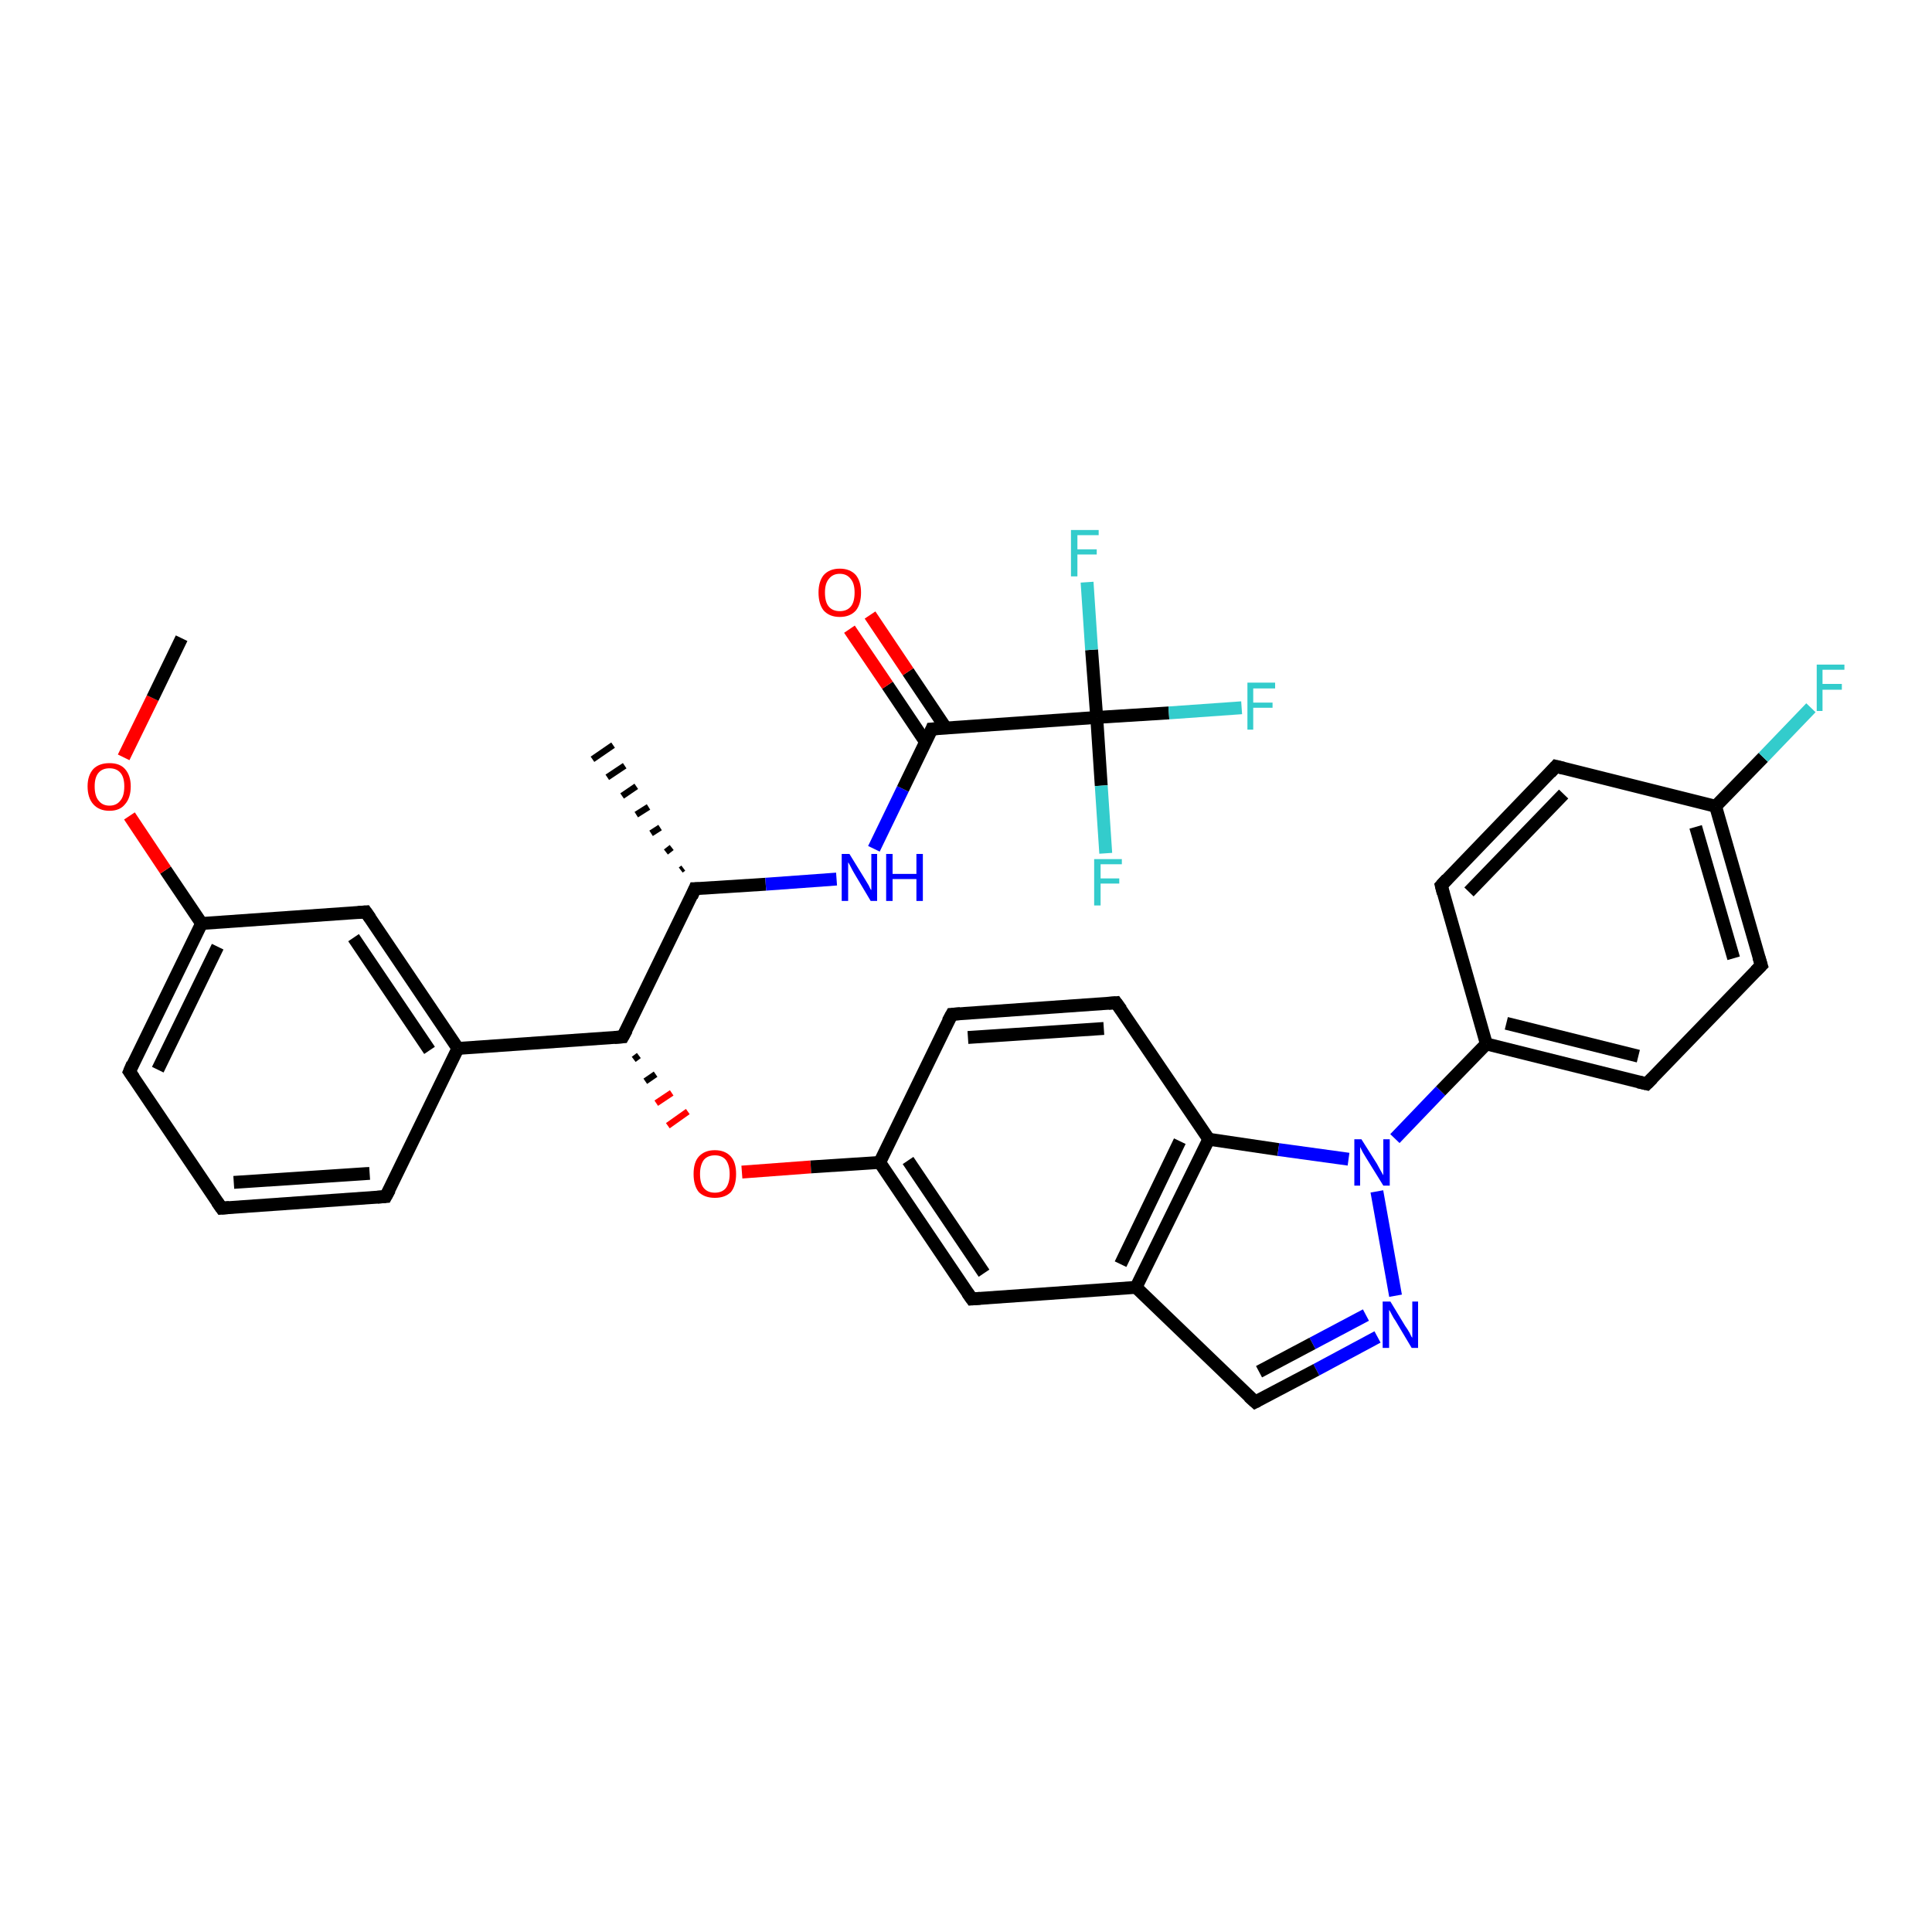 <?xml version='1.0' encoding='iso-8859-1'?>
<svg version='1.1' baseProfile='full'
              xmlns='http://www.w3.org/2000/svg'
                      xmlns:rdkit='http://www.rdkit.org/xml'
                      xmlns:xlink='http://www.w3.org/1999/xlink'
                  xml:space='preserve'
width='300px' height='300px' viewBox='0 0 300 300'>
<!-- END OF HEADER -->
<rect style='opacity:0;fill:#FFFFFF;stroke:none' width='900.0' height='300.0' x='0.0' y='0.0'> </rect>
<path class='bond-0 atom-1 atom-0' d='M 105.7,135.1 L 106.1,134.8' style='fill:none;fill-rule:evenodd;stroke:#000000;stroke-width:1.0px;stroke-linecap:butt;stroke-linejoin:miter;stroke-opacity:1' />
<path class='bond-0 atom-1 atom-0' d='M 103.4,132.3 L 104.3,131.6' style='fill:none;fill-rule:evenodd;stroke:#000000;stroke-width:1.0px;stroke-linecap:butt;stroke-linejoin:miter;stroke-opacity:1' />
<path class='bond-0 atom-1 atom-0' d='M 101.1,129.4 L 102.5,128.5' style='fill:none;fill-rule:evenodd;stroke:#000000;stroke-width:1.0px;stroke-linecap:butt;stroke-linejoin:miter;stroke-opacity:1' />
<path class='bond-0 atom-1 atom-0' d='M 98.8,126.5 L 100.7,125.3' style='fill:none;fill-rule:evenodd;stroke:#000000;stroke-width:1.0px;stroke-linecap:butt;stroke-linejoin:miter;stroke-opacity:1' />
<path class='bond-0 atom-1 atom-0' d='M 96.6,123.6 L 98.8,122.1' style='fill:none;fill-rule:evenodd;stroke:#000000;stroke-width:1.0px;stroke-linecap:butt;stroke-linejoin:miter;stroke-opacity:1' />
<path class='bond-0 atom-1 atom-0' d='M 94.3,120.7 L 97.0,118.9' style='fill:none;fill-rule:evenodd;stroke:#000000;stroke-width:1.0px;stroke-linecap:butt;stroke-linejoin:miter;stroke-opacity:1' />
<path class='bond-0 atom-1 atom-0' d='M 92.0,117.9 L 95.2,115.7' style='fill:none;fill-rule:evenodd;stroke:#000000;stroke-width:1.0px;stroke-linecap:butt;stroke-linejoin:miter;stroke-opacity:1' />
<path class='bond-1 atom-1 atom-2' d='M 107.9,138.0 L 96.7,161.0' style='fill:none;fill-rule:evenodd;stroke:#000000;stroke-width:2.0px;stroke-linecap:butt;stroke-linejoin:miter;stroke-opacity:1' />
<path class='bond-2 atom-2 atom-3' d='M 96.7,161.0 L 71.1,162.8' style='fill:none;fill-rule:evenodd;stroke:#000000;stroke-width:2.0px;stroke-linecap:butt;stroke-linejoin:miter;stroke-opacity:1' />
<path class='bond-3 atom-3 atom-4' d='M 71.1,162.8 L 56.8,141.6' style='fill:none;fill-rule:evenodd;stroke:#000000;stroke-width:2.0px;stroke-linecap:butt;stroke-linejoin:miter;stroke-opacity:1' />
<path class='bond-3 atom-3 atom-4' d='M 66.7,163.1 L 54.9,145.6' style='fill:none;fill-rule:evenodd;stroke:#000000;stroke-width:2.0px;stroke-linecap:butt;stroke-linejoin:miter;stroke-opacity:1' />
<path class='bond-4 atom-4 atom-5' d='M 56.8,141.6 L 31.3,143.4' style='fill:none;fill-rule:evenodd;stroke:#000000;stroke-width:2.0px;stroke-linecap:butt;stroke-linejoin:miter;stroke-opacity:1' />
<path class='bond-5 atom-5 atom-6' d='M 31.3,143.4 L 20.1,166.4' style='fill:none;fill-rule:evenodd;stroke:#000000;stroke-width:2.0px;stroke-linecap:butt;stroke-linejoin:miter;stroke-opacity:1' />
<path class='bond-5 atom-5 atom-6' d='M 33.8,147.0 L 24.5,166.1' style='fill:none;fill-rule:evenodd;stroke:#000000;stroke-width:2.0px;stroke-linecap:butt;stroke-linejoin:miter;stroke-opacity:1' />
<path class='bond-6 atom-6 atom-7' d='M 20.1,166.4 L 34.4,187.6' style='fill:none;fill-rule:evenodd;stroke:#000000;stroke-width:2.0px;stroke-linecap:butt;stroke-linejoin:miter;stroke-opacity:1' />
<path class='bond-7 atom-7 atom-8' d='M 34.4,187.6 L 59.9,185.8' style='fill:none;fill-rule:evenodd;stroke:#000000;stroke-width:2.0px;stroke-linecap:butt;stroke-linejoin:miter;stroke-opacity:1' />
<path class='bond-7 atom-7 atom-8' d='M 36.3,183.6 L 57.4,182.2' style='fill:none;fill-rule:evenodd;stroke:#000000;stroke-width:2.0px;stroke-linecap:butt;stroke-linejoin:miter;stroke-opacity:1' />
<path class='bond-8 atom-5 atom-9' d='M 31.3,143.4 L 25.7,135.1' style='fill:none;fill-rule:evenodd;stroke:#000000;stroke-width:2.0px;stroke-linecap:butt;stroke-linejoin:miter;stroke-opacity:1' />
<path class='bond-8 atom-5 atom-9' d='M 25.7,135.1 L 20.1,126.7' style='fill:none;fill-rule:evenodd;stroke:#FF0000;stroke-width:2.0px;stroke-linecap:butt;stroke-linejoin:miter;stroke-opacity:1' />
<path class='bond-9 atom-9 atom-10' d='M 19.2,117.6 L 23.7,108.4' style='fill:none;fill-rule:evenodd;stroke:#FF0000;stroke-width:2.0px;stroke-linecap:butt;stroke-linejoin:miter;stroke-opacity:1' />
<path class='bond-9 atom-9 atom-10' d='M 23.7,108.4 L 28.2,99.1' style='fill:none;fill-rule:evenodd;stroke:#000000;stroke-width:2.0px;stroke-linecap:butt;stroke-linejoin:miter;stroke-opacity:1' />
<path class='bond-10 atom-2 atom-11' d='M 98.4,164.5 L 99.2,163.9' style='fill:none;fill-rule:evenodd;stroke:#000000;stroke-width:1.0px;stroke-linecap:butt;stroke-linejoin:miter;stroke-opacity:1' />
<path class='bond-10 atom-2 atom-11' d='M 100.2,167.9 L 101.8,166.8' style='fill:none;fill-rule:evenodd;stroke:#000000;stroke-width:1.0px;stroke-linecap:butt;stroke-linejoin:miter;stroke-opacity:1' />
<path class='bond-10 atom-2 atom-11' d='M 101.9,171.3 L 104.3,169.7' style='fill:none;fill-rule:evenodd;stroke:#FF0000;stroke-width:1.0px;stroke-linecap:butt;stroke-linejoin:miter;stroke-opacity:1' />
<path class='bond-10 atom-2 atom-11' d='M 103.7,174.8 L 106.8,172.6' style='fill:none;fill-rule:evenodd;stroke:#FF0000;stroke-width:1.0px;stroke-linecap:butt;stroke-linejoin:miter;stroke-opacity:1' />
<path class='bond-11 atom-11 atom-12' d='M 115.2,182.0 L 125.9,181.2' style='fill:none;fill-rule:evenodd;stroke:#FF0000;stroke-width:2.0px;stroke-linecap:butt;stroke-linejoin:miter;stroke-opacity:1' />
<path class='bond-11 atom-11 atom-12' d='M 125.9,181.2 L 136.6,180.5' style='fill:none;fill-rule:evenodd;stroke:#000000;stroke-width:2.0px;stroke-linecap:butt;stroke-linejoin:miter;stroke-opacity:1' />
<path class='bond-12 atom-12 atom-13' d='M 136.6,180.5 L 150.9,201.7' style='fill:none;fill-rule:evenodd;stroke:#000000;stroke-width:2.0px;stroke-linecap:butt;stroke-linejoin:miter;stroke-opacity:1' />
<path class='bond-12 atom-12 atom-13' d='M 141.0,180.2 L 152.8,197.7' style='fill:none;fill-rule:evenodd;stroke:#000000;stroke-width:2.0px;stroke-linecap:butt;stroke-linejoin:miter;stroke-opacity:1' />
<path class='bond-13 atom-13 atom-14' d='M 150.9,201.7 L 176.4,199.9' style='fill:none;fill-rule:evenodd;stroke:#000000;stroke-width:2.0px;stroke-linecap:butt;stroke-linejoin:miter;stroke-opacity:1' />
<path class='bond-14 atom-14 atom-15' d='M 176.4,199.9 L 187.7,176.9' style='fill:none;fill-rule:evenodd;stroke:#000000;stroke-width:2.0px;stroke-linecap:butt;stroke-linejoin:miter;stroke-opacity:1' />
<path class='bond-14 atom-14 atom-15' d='M 174.0,196.3 L 183.2,177.2' style='fill:none;fill-rule:evenodd;stroke:#000000;stroke-width:2.0px;stroke-linecap:butt;stroke-linejoin:miter;stroke-opacity:1' />
<path class='bond-15 atom-15 atom-16' d='M 187.7,176.9 L 173.3,155.7' style='fill:none;fill-rule:evenodd;stroke:#000000;stroke-width:2.0px;stroke-linecap:butt;stroke-linejoin:miter;stroke-opacity:1' />
<path class='bond-16 atom-16 atom-17' d='M 173.3,155.7 L 147.8,157.5' style='fill:none;fill-rule:evenodd;stroke:#000000;stroke-width:2.0px;stroke-linecap:butt;stroke-linejoin:miter;stroke-opacity:1' />
<path class='bond-16 atom-16 atom-17' d='M 171.4,159.7 L 150.3,161.1' style='fill:none;fill-rule:evenodd;stroke:#000000;stroke-width:2.0px;stroke-linecap:butt;stroke-linejoin:miter;stroke-opacity:1' />
<path class='bond-17 atom-15 atom-18' d='M 187.7,176.9 L 198.5,178.5' style='fill:none;fill-rule:evenodd;stroke:#000000;stroke-width:2.0px;stroke-linecap:butt;stroke-linejoin:miter;stroke-opacity:1' />
<path class='bond-17 atom-15 atom-18' d='M 198.5,178.5 L 209.4,180.0' style='fill:none;fill-rule:evenodd;stroke:#0000FF;stroke-width:2.0px;stroke-linecap:butt;stroke-linejoin:miter;stroke-opacity:1' />
<path class='bond-18 atom-18 atom-19' d='M 213.8,185.0 L 216.7,201.2' style='fill:none;fill-rule:evenodd;stroke:#0000FF;stroke-width:2.0px;stroke-linecap:butt;stroke-linejoin:miter;stroke-opacity:1' />
<path class='bond-19 atom-19 atom-20' d='M 213.9,207.6 L 204.4,212.7' style='fill:none;fill-rule:evenodd;stroke:#0000FF;stroke-width:2.0px;stroke-linecap:butt;stroke-linejoin:miter;stroke-opacity:1' />
<path class='bond-19 atom-19 atom-20' d='M 204.4,212.7 L 194.9,217.7' style='fill:none;fill-rule:evenodd;stroke:#000000;stroke-width:2.0px;stroke-linecap:butt;stroke-linejoin:miter;stroke-opacity:1' />
<path class='bond-19 atom-19 atom-20' d='M 212.1,204.2 L 203.8,208.6' style='fill:none;fill-rule:evenodd;stroke:#0000FF;stroke-width:2.0px;stroke-linecap:butt;stroke-linejoin:miter;stroke-opacity:1' />
<path class='bond-19 atom-19 atom-20' d='M 203.8,208.6 L 195.5,213.0' style='fill:none;fill-rule:evenodd;stroke:#000000;stroke-width:2.0px;stroke-linecap:butt;stroke-linejoin:miter;stroke-opacity:1' />
<path class='bond-20 atom-18 atom-21' d='M 216.6,176.8 L 223.7,169.4' style='fill:none;fill-rule:evenodd;stroke:#0000FF;stroke-width:2.0px;stroke-linecap:butt;stroke-linejoin:miter;stroke-opacity:1' />
<path class='bond-20 atom-18 atom-21' d='M 223.7,169.4 L 230.8,162.1' style='fill:none;fill-rule:evenodd;stroke:#000000;stroke-width:2.0px;stroke-linecap:butt;stroke-linejoin:miter;stroke-opacity:1' />
<path class='bond-21 atom-21 atom-22' d='M 230.8,162.1 L 255.7,168.3' style='fill:none;fill-rule:evenodd;stroke:#000000;stroke-width:2.0px;stroke-linecap:butt;stroke-linejoin:miter;stroke-opacity:1' />
<path class='bond-21 atom-21 atom-22' d='M 233.9,158.9 L 254.4,164.0' style='fill:none;fill-rule:evenodd;stroke:#000000;stroke-width:2.0px;stroke-linecap:butt;stroke-linejoin:miter;stroke-opacity:1' />
<path class='bond-22 atom-22 atom-23' d='M 255.7,168.3 L 273.5,149.9' style='fill:none;fill-rule:evenodd;stroke:#000000;stroke-width:2.0px;stroke-linecap:butt;stroke-linejoin:miter;stroke-opacity:1' />
<path class='bond-23 atom-23 atom-24' d='M 273.5,149.9 L 266.4,125.2' style='fill:none;fill-rule:evenodd;stroke:#000000;stroke-width:2.0px;stroke-linecap:butt;stroke-linejoin:miter;stroke-opacity:1' />
<path class='bond-23 atom-23 atom-24' d='M 269.2,148.8 L 263.3,128.4' style='fill:none;fill-rule:evenodd;stroke:#000000;stroke-width:2.0px;stroke-linecap:butt;stroke-linejoin:miter;stroke-opacity:1' />
<path class='bond-24 atom-24 atom-25' d='M 266.4,125.2 L 241.6,119.0' style='fill:none;fill-rule:evenodd;stroke:#000000;stroke-width:2.0px;stroke-linecap:butt;stroke-linejoin:miter;stroke-opacity:1' />
<path class='bond-25 atom-25 atom-26' d='M 241.6,119.0 L 223.8,137.5' style='fill:none;fill-rule:evenodd;stroke:#000000;stroke-width:2.0px;stroke-linecap:butt;stroke-linejoin:miter;stroke-opacity:1' />
<path class='bond-25 atom-25 atom-26' d='M 242.8,123.3 L 228.1,138.5' style='fill:none;fill-rule:evenodd;stroke:#000000;stroke-width:2.0px;stroke-linecap:butt;stroke-linejoin:miter;stroke-opacity:1' />
<path class='bond-26 atom-24 atom-27' d='M 266.4,125.2 L 273.8,117.6' style='fill:none;fill-rule:evenodd;stroke:#000000;stroke-width:2.0px;stroke-linecap:butt;stroke-linejoin:miter;stroke-opacity:1' />
<path class='bond-26 atom-24 atom-27' d='M 273.8,117.6 L 281.2,109.9' style='fill:none;fill-rule:evenodd;stroke:#33CCCC;stroke-width:2.0px;stroke-linecap:butt;stroke-linejoin:miter;stroke-opacity:1' />
<path class='bond-27 atom-1 atom-28' d='M 107.9,138.0 L 118.9,137.3' style='fill:none;fill-rule:evenodd;stroke:#000000;stroke-width:2.0px;stroke-linecap:butt;stroke-linejoin:miter;stroke-opacity:1' />
<path class='bond-27 atom-1 atom-28' d='M 118.9,137.3 L 129.9,136.5' style='fill:none;fill-rule:evenodd;stroke:#0000FF;stroke-width:2.0px;stroke-linecap:butt;stroke-linejoin:miter;stroke-opacity:1' />
<path class='bond-28 atom-28 atom-29' d='M 135.7,131.8 L 140.2,122.5' style='fill:none;fill-rule:evenodd;stroke:#0000FF;stroke-width:2.0px;stroke-linecap:butt;stroke-linejoin:miter;stroke-opacity:1' />
<path class='bond-28 atom-28 atom-29' d='M 140.2,122.5 L 144.7,113.2' style='fill:none;fill-rule:evenodd;stroke:#000000;stroke-width:2.0px;stroke-linecap:butt;stroke-linejoin:miter;stroke-opacity:1' />
<path class='bond-29 atom-29 atom-30' d='M 146.9,113.1 L 141.0,104.3' style='fill:none;fill-rule:evenodd;stroke:#000000;stroke-width:2.0px;stroke-linecap:butt;stroke-linejoin:miter;stroke-opacity:1' />
<path class='bond-29 atom-29 atom-30' d='M 141.0,104.3 L 135.1,95.5' style='fill:none;fill-rule:evenodd;stroke:#FF0000;stroke-width:2.0px;stroke-linecap:butt;stroke-linejoin:miter;stroke-opacity:1' />
<path class='bond-29 atom-29 atom-30' d='M 143.7,115.2 L 137.8,106.4' style='fill:none;fill-rule:evenodd;stroke:#000000;stroke-width:2.0px;stroke-linecap:butt;stroke-linejoin:miter;stroke-opacity:1' />
<path class='bond-29 atom-29 atom-30' d='M 137.8,106.4 L 131.9,97.7' style='fill:none;fill-rule:evenodd;stroke:#FF0000;stroke-width:2.0px;stroke-linecap:butt;stroke-linejoin:miter;stroke-opacity:1' />
<path class='bond-30 atom-29 atom-31' d='M 144.7,113.2 L 170.3,111.4' style='fill:none;fill-rule:evenodd;stroke:#000000;stroke-width:2.0px;stroke-linecap:butt;stroke-linejoin:miter;stroke-opacity:1' />
<path class='bond-31 atom-31 atom-32' d='M 170.3,111.4 L 181.5,110.7' style='fill:none;fill-rule:evenodd;stroke:#000000;stroke-width:2.0px;stroke-linecap:butt;stroke-linejoin:miter;stroke-opacity:1' />
<path class='bond-31 atom-31 atom-32' d='M 181.5,110.7 L 192.8,109.9' style='fill:none;fill-rule:evenodd;stroke:#33CCCC;stroke-width:2.0px;stroke-linecap:butt;stroke-linejoin:miter;stroke-opacity:1' />
<path class='bond-32 atom-31 atom-33' d='M 170.3,111.4 L 169.5,100.9' style='fill:none;fill-rule:evenodd;stroke:#000000;stroke-width:2.0px;stroke-linecap:butt;stroke-linejoin:miter;stroke-opacity:1' />
<path class='bond-32 atom-31 atom-33' d='M 169.5,100.9 L 168.8,90.4' style='fill:none;fill-rule:evenodd;stroke:#33CCCC;stroke-width:2.0px;stroke-linecap:butt;stroke-linejoin:miter;stroke-opacity:1' />
<path class='bond-33 atom-31 atom-34' d='M 170.3,111.4 L 171.0,122.0' style='fill:none;fill-rule:evenodd;stroke:#000000;stroke-width:2.0px;stroke-linecap:butt;stroke-linejoin:miter;stroke-opacity:1' />
<path class='bond-33 atom-31 atom-34' d='M 171.0,122.0 L 171.7,132.5' style='fill:none;fill-rule:evenodd;stroke:#33CCCC;stroke-width:2.0px;stroke-linecap:butt;stroke-linejoin:miter;stroke-opacity:1' />
<path class='bond-34 atom-8 atom-3' d='M 59.9,185.8 L 71.1,162.8' style='fill:none;fill-rule:evenodd;stroke:#000000;stroke-width:2.0px;stroke-linecap:butt;stroke-linejoin:miter;stroke-opacity:1' />
<path class='bond-35 atom-17 atom-12' d='M 147.8,157.5 L 136.6,180.5' style='fill:none;fill-rule:evenodd;stroke:#000000;stroke-width:2.0px;stroke-linecap:butt;stroke-linejoin:miter;stroke-opacity:1' />
<path class='bond-36 atom-20 atom-14' d='M 194.9,217.7 L 176.4,199.9' style='fill:none;fill-rule:evenodd;stroke:#000000;stroke-width:2.0px;stroke-linecap:butt;stroke-linejoin:miter;stroke-opacity:1' />
<path class='bond-37 atom-26 atom-21' d='M 223.8,137.5 L 230.8,162.1' style='fill:none;fill-rule:evenodd;stroke:#000000;stroke-width:2.0px;stroke-linecap:butt;stroke-linejoin:miter;stroke-opacity:1' />
<path d='M 107.4,139.2 L 107.9,138.0 L 108.5,138.0' style='fill:none;stroke:#000000;stroke-width:2.0px;stroke-linecap:butt;stroke-linejoin:miter;stroke-opacity:1;' />
<path d='M 97.3,159.9 L 96.7,161.0 L 95.4,161.1' style='fill:none;stroke:#000000;stroke-width:2.0px;stroke-linecap:butt;stroke-linejoin:miter;stroke-opacity:1;' />
<path d='M 57.5,142.6 L 56.8,141.6 L 55.6,141.7' style='fill:none;stroke:#000000;stroke-width:2.0px;stroke-linecap:butt;stroke-linejoin:miter;stroke-opacity:1;' />
<path d='M 20.6,165.2 L 20.1,166.4 L 20.8,167.4' style='fill:none;stroke:#000000;stroke-width:2.0px;stroke-linecap:butt;stroke-linejoin:miter;stroke-opacity:1;' />
<path d='M 33.7,186.6 L 34.4,187.6 L 35.6,187.5' style='fill:none;stroke:#000000;stroke-width:2.0px;stroke-linecap:butt;stroke-linejoin:miter;stroke-opacity:1;' />
<path d='M 58.6,185.9 L 59.9,185.8 L 60.5,184.7' style='fill:none;stroke:#000000;stroke-width:2.0px;stroke-linecap:butt;stroke-linejoin:miter;stroke-opacity:1;' />
<path d='M 150.2,200.7 L 150.9,201.7 L 152.2,201.6' style='fill:none;stroke:#000000;stroke-width:2.0px;stroke-linecap:butt;stroke-linejoin:miter;stroke-opacity:1;' />
<path d='M 174.1,156.8 L 173.3,155.7 L 172.1,155.8' style='fill:none;stroke:#000000;stroke-width:2.0px;stroke-linecap:butt;stroke-linejoin:miter;stroke-opacity:1;' />
<path d='M 149.1,157.4 L 147.8,157.5 L 147.2,158.6' style='fill:none;stroke:#000000;stroke-width:2.0px;stroke-linecap:butt;stroke-linejoin:miter;stroke-opacity:1;' />
<path d='M 195.3,217.5 L 194.9,217.7 L 193.9,216.8' style='fill:none;stroke:#000000;stroke-width:2.0px;stroke-linecap:butt;stroke-linejoin:miter;stroke-opacity:1;' />
<path d='M 254.4,168.0 L 255.7,168.3 L 256.6,167.4' style='fill:none;stroke:#000000;stroke-width:2.0px;stroke-linecap:butt;stroke-linejoin:miter;stroke-opacity:1;' />
<path d='M 272.6,150.8 L 273.5,149.9 L 273.1,148.6' style='fill:none;stroke:#000000;stroke-width:2.0px;stroke-linecap:butt;stroke-linejoin:miter;stroke-opacity:1;' />
<path d='M 242.8,119.3 L 241.6,119.0 L 240.7,120.0' style='fill:none;stroke:#000000;stroke-width:2.0px;stroke-linecap:butt;stroke-linejoin:miter;stroke-opacity:1;' />
<path d='M 224.7,136.5 L 223.8,137.5 L 224.1,138.7' style='fill:none;stroke:#000000;stroke-width:2.0px;stroke-linecap:butt;stroke-linejoin:miter;stroke-opacity:1;' />
<path d='M 144.5,113.7 L 144.7,113.2 L 146.0,113.1' style='fill:none;stroke:#000000;stroke-width:2.0px;stroke-linecap:butt;stroke-linejoin:miter;stroke-opacity:1;' />
<path class='atom-9' d='M 13.6 122.1
Q 13.6 120.4, 14.5 119.4
Q 15.4 118.5, 17.0 118.5
Q 18.6 118.5, 19.4 119.4
Q 20.3 120.4, 20.3 122.1
Q 20.3 123.9, 19.4 124.9
Q 18.6 125.9, 17.0 125.9
Q 15.4 125.9, 14.5 124.9
Q 13.6 123.9, 13.6 122.1
M 17.0 125.1
Q 18.1 125.1, 18.7 124.3
Q 19.3 123.6, 19.3 122.1
Q 19.3 120.7, 18.7 120.0
Q 18.1 119.3, 17.0 119.3
Q 15.9 119.3, 15.3 120.0
Q 14.7 120.7, 14.7 122.1
Q 14.7 123.6, 15.3 124.3
Q 15.9 125.1, 17.0 125.1
' fill='#FF0000'/>
<path class='atom-11' d='M 107.7 182.3
Q 107.7 180.5, 108.5 179.6
Q 109.4 178.6, 111.0 178.6
Q 112.6 178.6, 113.5 179.6
Q 114.3 180.5, 114.3 182.3
Q 114.3 184.1, 113.5 185.1
Q 112.6 186.0, 111.0 186.0
Q 109.4 186.0, 108.5 185.1
Q 107.7 184.1, 107.7 182.3
M 111.0 185.2
Q 112.1 185.2, 112.7 184.5
Q 113.3 183.7, 113.3 182.3
Q 113.3 180.9, 112.7 180.1
Q 112.1 179.4, 111.0 179.4
Q 109.9 179.4, 109.3 180.1
Q 108.7 180.9, 108.7 182.3
Q 108.7 183.8, 109.3 184.5
Q 109.9 185.2, 111.0 185.2
' fill='#FF0000'/>
<path class='atom-18' d='M 211.4 176.9
L 213.8 180.7
Q 214.0 181.1, 214.4 181.8
Q 214.8 182.5, 214.8 182.5
L 214.8 176.9
L 215.8 176.9
L 215.8 184.1
L 214.8 184.1
L 212.2 179.9
Q 211.9 179.4, 211.6 178.9
Q 211.3 178.3, 211.2 178.1
L 211.2 184.1
L 210.3 184.1
L 210.3 176.9
L 211.4 176.9
' fill='#0000FF'/>
<path class='atom-19' d='M 215.9 202.1
L 218.2 205.9
Q 218.5 206.3, 218.9 207.0
Q 219.2 207.7, 219.3 207.7
L 219.3 202.1
L 220.2 202.1
L 220.2 209.3
L 219.2 209.3
L 216.7 205.1
Q 216.4 204.7, 216.1 204.1
Q 215.8 203.5, 215.7 203.4
L 215.7 209.3
L 214.7 209.3
L 214.7 202.1
L 215.9 202.1
' fill='#0000FF'/>
<path class='atom-27' d='M 282.1 103.2
L 286.4 103.2
L 286.4 104.0
L 283.0 104.0
L 283.0 106.2
L 286.0 106.2
L 286.0 107.1
L 283.0 107.1
L 283.0 110.4
L 282.1 110.4
L 282.1 103.2
' fill='#33CCCC'/>
<path class='atom-28' d='M 131.9 132.6
L 134.3 136.5
Q 134.5 136.8, 134.9 137.5
Q 135.2 138.2, 135.3 138.2
L 135.3 132.6
L 136.2 132.6
L 136.2 139.9
L 135.2 139.9
L 132.7 135.7
Q 132.4 135.2, 132.1 134.6
Q 131.8 134.0, 131.7 133.9
L 131.7 139.9
L 130.7 139.9
L 130.7 132.6
L 131.9 132.6
' fill='#0000FF'/>
<path class='atom-28' d='M 137.6 132.6
L 138.6 132.6
L 138.6 135.7
L 142.3 135.7
L 142.3 132.6
L 143.3 132.6
L 143.3 139.9
L 142.3 139.9
L 142.3 136.5
L 138.6 136.5
L 138.6 139.9
L 137.6 139.9
L 137.6 132.6
' fill='#0000FF'/>
<path class='atom-30' d='M 127.1 92.0
Q 127.1 90.3, 127.9 89.3
Q 128.8 88.3, 130.4 88.3
Q 132.0 88.3, 132.9 89.3
Q 133.7 90.3, 133.7 92.0
Q 133.7 93.8, 132.9 94.8
Q 132.0 95.8, 130.4 95.8
Q 128.8 95.8, 127.9 94.8
Q 127.1 93.8, 127.1 92.0
M 130.4 94.9
Q 131.5 94.9, 132.1 94.2
Q 132.7 93.5, 132.7 92.0
Q 132.7 90.6, 132.1 89.9
Q 131.5 89.1, 130.4 89.1
Q 129.3 89.1, 128.7 89.9
Q 128.1 90.6, 128.1 92.0
Q 128.1 93.5, 128.7 94.2
Q 129.3 94.9, 130.4 94.9
' fill='#FF0000'/>
<path class='atom-32' d='M 193.7 106.0
L 198.0 106.0
L 198.0 106.9
L 194.6 106.9
L 194.6 109.1
L 197.6 109.1
L 197.6 109.9
L 194.6 109.9
L 194.6 113.3
L 193.7 113.3
L 193.7 106.0
' fill='#33CCCC'/>
<path class='atom-33' d='M 166.3 82.3
L 170.6 82.3
L 170.6 83.1
L 167.3 83.1
L 167.3 85.3
L 170.3 85.3
L 170.3 86.1
L 167.3 86.1
L 167.3 89.5
L 166.3 89.5
L 166.3 82.3
' fill='#33CCCC'/>
<path class='atom-34' d='M 169.9 133.4
L 174.2 133.4
L 174.2 134.2
L 170.9 134.2
L 170.9 136.4
L 173.8 136.4
L 173.8 137.2
L 170.9 137.2
L 170.9 140.6
L 169.9 140.6
L 169.9 133.4
' fill='#33CCCC'/>
</svg>

